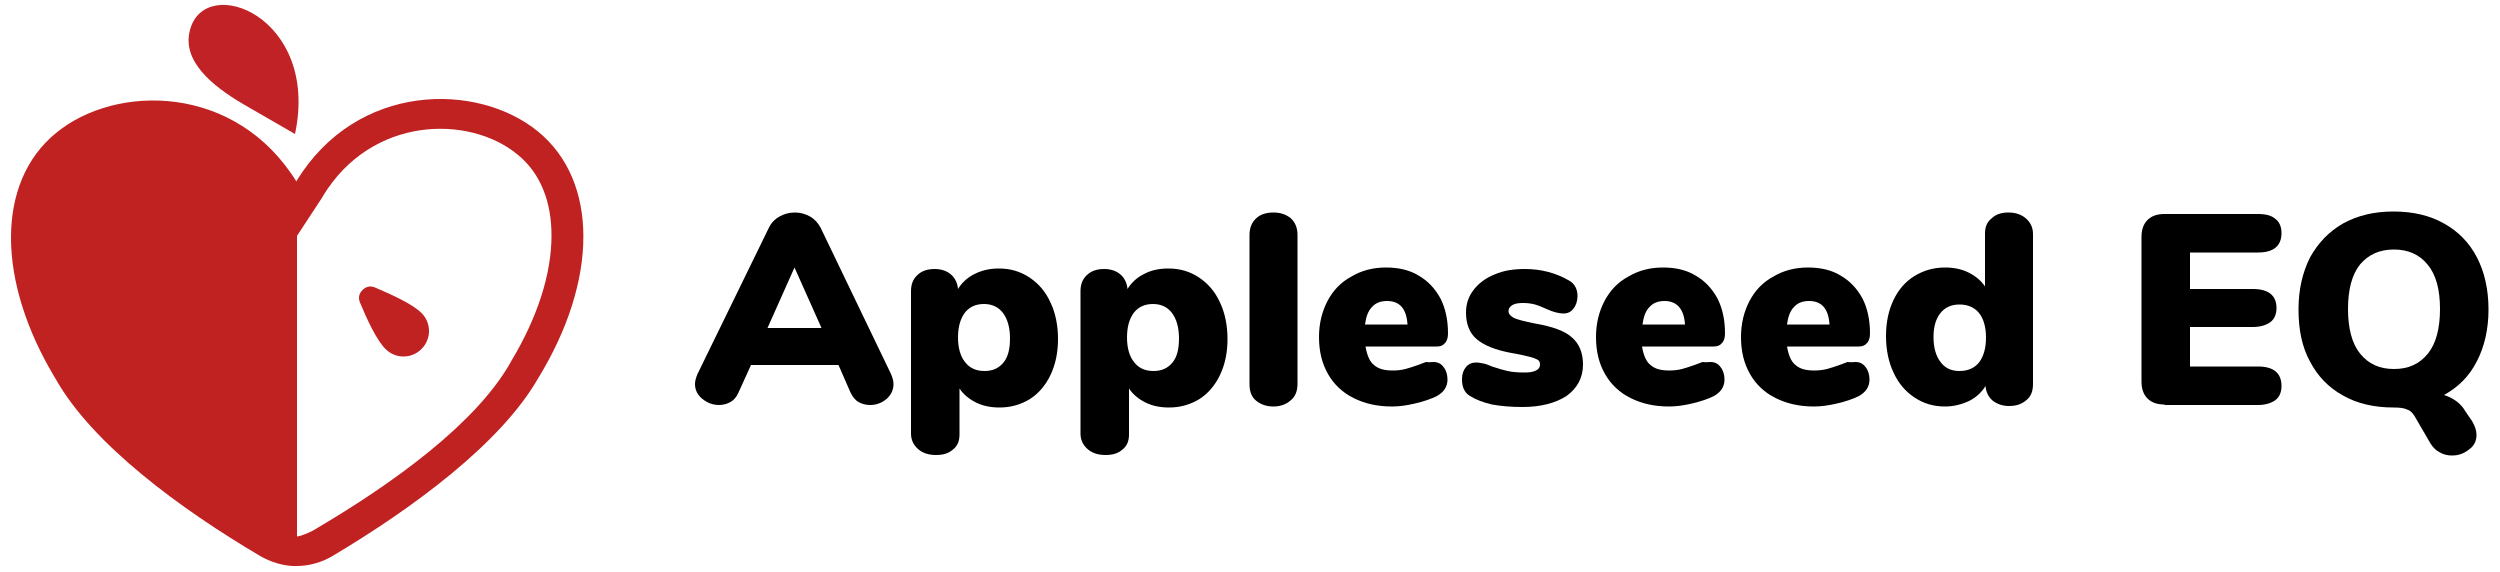 <?xml version="1.0" encoding="utf-8"?>
<!-- Generator: Adobe Illustrator 24.2.3, SVG Export Plug-In . SVG Version: 6.00 Build 0)  -->
<svg version="1.1" id="Layer_1" xmlns="http://www.w3.org/2000/svg" xmlns:xlink="http://www.w3.org/1999/xlink" x="0px" y="0px"
	 viewBox="0 0 500 114.5" style="enable-background:new 0 0 500 114.5;" xml:space="preserve">
<style type="text/css">
	.st0{fill-rule:evenodd;clip-rule:evenodd;fill:#C02121;}
	.st1{fill-rule:evenodd;clip-rule:evenodd;fill:#C12226;}
	.st2{fill:#FFFFFF;}
</style>
<g>
	<path class="st0" d="M59.4,113.2c-0.3,0-0.5,0-0.8,0c-2.2-0.1-4.4-0.8-6.4-1.9c-16.3-9.6-33.7-22.5-41-35.4
		c-12-19.7-12-39.5,0-49.3c12-9.9,36.1-9.9,48.2,9.9l0,0V113.2L59.4,113.2z"/>
	<path class="st1" d="M59,26.8c0,0-5-2.9-10.4-6C42.5,17.2,36.3,12.2,38,6C41-5.5,64,3.3,59,26.8L59,26.8z"/>
	<path class="st0" d="M75,57.5c-0.9-0.4-1.8-0.2-2.5,0.5c-0.7,0.7-0.9,1.6-0.5,2.5c1.4,3.4,3.3,7.5,5.1,9.3c2,2,5.2,2,7.2,0
		c2-2,2-5.2,0-7.2C82.5,60.8,78.3,58.9,75,57.5L75,57.5z"/>
	<path d="M178.2,74.8c0.3,0.7,0.5,1.4,0.5,2c0,1.2-0.5,2.2-1.4,3c-1,0.8-2,1.2-3.3,1.2c-0.8,0-1.6-0.2-2.3-0.6
		c-0.7-0.4-1.2-1.1-1.6-1.9l-2.4-5.5h-17.5l-2.5,5.5c-0.4,0.9-0.9,1.5-1.6,1.9c-0.7,0.4-1.5,0.6-2.3,0.6c-1.2,0-2.3-0.4-3.3-1.2
		c-1-0.8-1.5-1.8-1.5-3c0-0.6,0.2-1.3,0.5-2l14.3-29.3c0.5-1,1.2-1.7,2.1-2.2c0.9-0.5,1.9-0.8,3.1-0.8c1.1,0,2.1,0.3,3,0.8
		c0.9,0.5,1.6,1.3,2.1,2.2L178.2,74.8L178.2,74.8z M153.5,65.6h10.8l-5.4-12.1L153.5,65.6L153.5,65.6z"/>
	<path d="M199.8,53.7c2.3,0,4.3,0.6,6.1,1.8c1.8,1.2,3.2,2.8,4.2,5c1,2.1,1.5,4.6,1.5,7.3c0,2.7-0.5,5.1-1.5,7.2
		c-1,2.1-2.4,3.7-4.1,4.8c-1.8,1.1-3.8,1.7-6.1,1.7c-1.7,0-3.3-0.3-4.7-1c-1.4-0.7-2.5-1.6-3.3-2.8v9.2c0,1.3-0.4,2.3-1.3,3
		c-0.9,0.8-2,1.1-3.4,1.1c-1.5,0-2.7-0.4-3.6-1.2c-0.9-0.8-1.4-1.8-1.4-3.1V58.2c0-1.3,0.4-2.4,1.3-3.2c0.8-0.8,2-1.2,3.4-1.2
		c1.4,0,2.5,0.4,3.3,1.1c0.8,0.7,1.3,1.7,1.4,2.9c0.8-1.3,1.9-2.3,3.3-3C196.5,54,198.1,53.7,199.8,53.7L199.8,53.7z M196.9,74.2
		c1.7,0,2.9-0.6,3.8-1.7c0.9-1.1,1.3-2.7,1.3-4.8c0-2.2-0.5-3.9-1.4-5.1c-0.9-1.2-2.2-1.8-3.8-1.8c-1.7,0-2.9,0.6-3.8,1.7
		c-0.9,1.2-1.4,2.8-1.4,5c0,2.1,0.5,3.8,1.4,4.9C193.9,73.6,195.2,74.2,196.9,74.2L196.9,74.2z"/>
	<path d="M233.7,53.7c2.3,0,4.3,0.6,6.1,1.8c1.8,1.2,3.2,2.8,4.2,5c1,2.1,1.5,4.6,1.5,7.3c0,2.7-0.5,5.1-1.5,7.2
		c-1,2.1-2.4,3.7-4.1,4.8c-1.8,1.1-3.8,1.7-6.1,1.7c-1.7,0-3.3-0.3-4.7-1c-1.4-0.7-2.5-1.6-3.3-2.8v9.2c0,1.3-0.4,2.3-1.3,3
		c-0.9,0.8-2,1.1-3.4,1.1c-1.5,0-2.7-0.4-3.6-1.2c-0.9-0.8-1.4-1.8-1.4-3.1V58.2c0-1.3,0.4-2.4,1.3-3.2c0.8-0.8,2-1.2,3.4-1.2
		c1.4,0,2.5,0.4,3.3,1.1c0.8,0.7,1.3,1.7,1.4,2.9c0.8-1.3,1.9-2.3,3.3-3C230.3,54,231.9,53.7,233.7,53.7L233.7,53.7z M230.7,74.2
		c1.7,0,2.9-0.6,3.8-1.7c0.9-1.1,1.3-2.7,1.3-4.8c0-2.2-0.5-3.9-1.4-5.1c-0.9-1.2-2.2-1.8-3.8-1.8c-1.7,0-2.9,0.6-3.8,1.7
		c-0.9,1.2-1.4,2.8-1.4,5c0,2.1,0.5,3.8,1.4,4.9C227.7,73.6,229,74.2,230.7,74.2L230.7,74.2z"/>
	<path d="M254.7,81.3c-1.4,0-2.5-0.4-3.4-1.1c-0.9-0.7-1.4-1.8-1.4-3.3V47c0-1.5,0.5-2.6,1.4-3.4c0.9-0.8,2.1-1.1,3.4-1.1
		c1.4,0,2.5,0.4,3.4,1.1c0.9,0.8,1.4,1.9,1.4,3.4v29.8c0,1.5-0.5,2.6-1.4,3.3C257.2,80.9,256,81.3,254.7,81.3L254.7,81.3z"/>
	<path d="M286.7,72.4c0.8,0,1.5,0.3,2,1c0.5,0.6,0.8,1.5,0.8,2.5c0,1.4-0.7,2.5-2.1,3.3c-1.2,0.6-2.7,1.1-4.4,1.5
		c-1.7,0.4-3.2,0.6-4.6,0.6c-3,0-5.5-0.6-7.7-1.7c-2.2-1.1-3.9-2.7-5.1-4.8c-1.2-2.1-1.8-4.5-1.8-7.4c0-2.7,0.6-5.1,1.7-7.2
		c1.1-2.1,2.7-3.8,4.8-4.9c2-1.2,4.3-1.8,6.9-1.8c2.5,0,4.7,0.5,6.5,1.6c1.9,1.1,3.3,2.6,4.4,4.6c1,2,1.5,4.3,1.5,7
		c0,0.8-0.2,1.5-0.6,1.9c-0.4,0.5-0.9,0.7-1.6,0.7h-14.3c0.3,1.7,0.8,3,1.7,3.7c0.9,0.8,2.1,1.1,3.8,1.1c0.9,0,1.7-0.1,2.5-0.3
		c0.8-0.2,1.6-0.5,2.5-0.8c0.5-0.2,1.1-0.4,1.6-0.6C285.8,72.5,286.2,72.4,286.7,72.4L286.7,72.4z M277.4,60.2c-1.3,0-2.3,0.4-3,1.2
		c-0.8,0.8-1.2,2-1.4,3.5h8.5C281.3,61.8,280,60.2,277.4,60.2L277.4,60.2z"/>
	<path d="M304.5,81.4c-2.4,0-4.5-0.2-6.1-0.5c-1.7-0.4-3.1-0.9-4.4-1.7c-0.5-0.3-0.9-0.7-1.2-1.3c-0.3-0.6-0.4-1.3-0.4-2.1
		c0-1,0.3-1.8,0.8-2.4c0.5-0.6,1.2-0.9,2-0.9c0.5,0,1,0.1,1.5,0.2c0.5,0.1,1,0.3,1.7,0.6c1.2,0.4,2.2,0.7,3.1,0.9
		c0.9,0.2,2,0.3,3.4,0.3c1,0,1.7-0.1,2.3-0.4c0.6-0.3,0.8-0.7,0.8-1.2c0-0.4-0.1-0.7-0.4-0.9c-0.3-0.2-0.8-0.4-1.5-0.6
		c-0.8-0.2-2-0.5-3.8-0.8c-3.2-0.6-5.5-1.5-7-2.8c-1.4-1.2-2.1-3-2.1-5.3c0-1.7,0.5-3.2,1.5-4.5c1-1.3,2.4-2.4,4.2-3.1
		c1.8-0.8,3.8-1.1,6.1-1.1c1.6,0,3.2,0.2,4.7,0.6c1.5,0.4,2.9,1,4.1,1.7c1.1,0.6,1.7,1.7,1.7,3.1c0,1-0.3,1.9-0.8,2.5
		c-0.5,0.7-1.2,1-2,1c-0.9,0-2.1-0.3-3.4-0.9c-0.9-0.4-1.6-0.7-2.3-0.9c-0.7-0.2-1.5-0.3-2.4-0.3c-0.9,0-1.6,0.1-2.1,0.4
		c-0.5,0.3-0.8,0.7-0.8,1.2c0,0.6,0.4,1,1.1,1.4c0.7,0.3,2.1,0.7,4.2,1.1c3.5,0.6,6,1.5,7.4,2.8c1.4,1.2,2.2,3,2.2,5.4
		c0,2.6-1.1,4.7-3.3,6.3C311.1,80.6,308.2,81.4,304.5,81.4L304.5,81.4z"/>
	<path d="M342.1,72.4c0.8,0,1.5,0.3,2,1c0.5,0.6,0.8,1.5,0.8,2.5c0,1.4-0.7,2.5-2.1,3.3c-1.2,0.6-2.7,1.1-4.4,1.5
		c-1.7,0.4-3.2,0.6-4.6,0.6c-3,0-5.5-0.6-7.7-1.7c-2.2-1.1-3.9-2.7-5.1-4.8c-1.2-2.1-1.8-4.5-1.8-7.4c0-2.7,0.6-5.1,1.7-7.2
		c1.1-2.1,2.7-3.8,4.8-4.9c2-1.2,4.3-1.8,6.9-1.8c2.5,0,4.7,0.5,6.5,1.6c1.9,1.1,3.3,2.6,4.4,4.6c1,2,1.5,4.3,1.5,7
		c0,0.8-0.2,1.5-0.6,1.9c-0.4,0.5-0.9,0.7-1.7,0.7h-14.3c0.3,1.7,0.8,3,1.7,3.7c0.9,0.8,2.1,1.1,3.8,1.1c0.9,0,1.7-0.1,2.5-0.3
		c0.8-0.2,1.6-0.5,2.5-0.8c0.5-0.2,1.1-0.4,1.6-0.6C341.2,72.5,341.7,72.4,342.1,72.4L342.1,72.4z M332.9,60.2c-1.3,0-2.3,0.4-3,1.2
		c-0.8,0.8-1.2,2-1.4,3.5h8.5C336.8,61.8,335.4,60.2,332.9,60.2L332.9,60.2z"/>
	<path d="M371.1,72.4c0.8,0,1.5,0.3,2,1c0.5,0.6,0.8,1.5,0.8,2.5c0,1.4-0.7,2.5-2.1,3.3c-1.2,0.6-2.7,1.1-4.4,1.5
		c-1.7,0.4-3.2,0.6-4.6,0.6c-3,0-5.5-0.6-7.7-1.7c-2.2-1.1-3.9-2.7-5.1-4.8c-1.2-2.1-1.8-4.5-1.8-7.4c0-2.7,0.6-5.1,1.7-7.2
		c1.1-2.1,2.7-3.8,4.8-4.9c2-1.2,4.3-1.8,6.9-1.8c2.5,0,4.7,0.5,6.5,1.6c1.9,1.1,3.3,2.6,4.4,4.6c1,2,1.5,4.3,1.5,7
		c0,0.8-0.2,1.5-0.6,1.9c-0.4,0.5-0.9,0.7-1.7,0.7h-14.3c0.3,1.7,0.8,3,1.7,3.7c0.9,0.8,2.1,1.1,3.8,1.1c0.9,0,1.7-0.1,2.5-0.3
		c0.8-0.2,1.6-0.5,2.5-0.8c0.5-0.2,1.1-0.4,1.6-0.6C370.2,72.5,370.7,72.4,371.1,72.4L371.1,72.4z M361.8,60.2c-1.3,0-2.3,0.4-3,1.2
		c-0.8,0.8-1.2,2-1.4,3.5h8.5C365.7,61.8,364.4,60.2,361.8,60.2L361.8,60.2z"/>
	<path d="M401.7,42.5c1.4,0,2.6,0.4,3.5,1.2c0.9,0.8,1.4,1.8,1.4,3.1v30c0,1.4-0.4,2.5-1.3,3.2c-0.9,0.8-2,1.2-3.5,1.2
		c-1.3,0-2.4-0.4-3.3-1.1c-0.8-0.7-1.3-1.7-1.4-2.9c-0.8,1.3-1.9,2.3-3.3,3c-1.5,0.7-3.1,1.1-4.8,1.1c-2.3,0-4.3-0.6-6.1-1.8
		c-1.8-1.2-3.2-2.8-4.2-5c-1-2.1-1.5-4.6-1.5-7.3c0-2.7,0.5-5.1,1.5-7.2c1-2.1,2.4-3.7,4.2-4.8c1.8-1.1,3.8-1.7,6.1-1.7
		c1.7,0,3.3,0.3,4.7,1c1.4,0.7,2.5,1.6,3.3,2.8V46.7c0-1.3,0.4-2.3,1.3-3C399.1,42.9,400.2,42.5,401.7,42.5L401.7,42.5z M391.9,74.2
		c1.7,0,3-0.6,3.9-1.7c0.9-1.2,1.4-2.8,1.4-5c0-2.1-0.5-3.8-1.4-4.9c-0.9-1.1-2.2-1.7-3.9-1.7c-1.7,0-2.9,0.6-3.8,1.7
		c-0.9,1.1-1.4,2.7-1.4,4.8c0,2.2,0.5,3.8,1.4,5C389,73.6,390.2,74.2,391.9,74.2L391.9,74.2z"/>
	<path d="M432.9,80.9c-1.5,0-2.6-0.4-3.4-1.2c-0.8-0.8-1.2-1.9-1.2-3.4V47.4c0-1.5,0.4-2.6,1.2-3.4c0.8-0.8,1.9-1.2,3.4-1.2h18.7
		c1.6,0,2.7,0.3,3.5,1c0.8,0.6,1.2,1.6,1.2,2.8c0,2.6-1.6,3.9-4.7,3.9H438v7.3h12.6c3.1,0,4.7,1.3,4.7,3.8c0,1.2-0.4,2.2-1.2,2.8
		c-0.8,0.6-2,1-3.5,1H438v7.9h13.6c3.1,0,4.7,1.3,4.7,3.9c0,1.2-0.4,2.2-1.2,2.8c-0.8,0.6-2,1-3.5,1H432.9L432.9,80.9z"/>
	<path d="M494.4,84.2c0.6,1,0.9,1.9,0.9,2.8c0,1.2-0.5,2.2-1.5,2.9c-1,0.8-2.1,1.2-3.4,1.2c-0.9,0-1.7-0.2-2.4-0.6
		c-0.8-0.4-1.4-1-1.9-1.8l-3.2-5.5c-0.4-0.6-0.8-1.1-1.5-1.3c-0.6-0.3-1.5-0.4-2.7-0.4c-3.9,0-7.3-0.8-10.1-2.4
		c-2.9-1.6-5.1-3.9-6.6-6.8c-1.6-2.9-2.3-6.4-2.3-10.4c0-4,0.8-7.4,2.3-10.4c1.6-2.9,3.8-5.2,6.6-6.8c2.9-1.6,6.2-2.4,10.1-2.4
		c3.9,0,7.3,0.8,10.1,2.4c2.9,1.6,5.1,3.9,6.6,6.8c1.5,2.9,2.3,6.4,2.3,10.4c0,3.9-0.8,7.4-2.3,10.3c-1.5,3-3.7,5.2-6.6,6.8
		c1.9,0.6,3.4,1.7,4.3,3.3L494.4,84.2L494.4,84.2z M478.8,73.8c2.9,0,5.1-1,6.8-3.1c1.6-2,2.4-5,2.4-8.9c0-3.9-0.8-6.9-2.5-8.9
		c-1.6-2-3.9-3-6.7-3c-2.9,0-5.1,1-6.8,3c-1.6,2-2.4,5-2.4,8.9c0,3.9,0.8,6.9,2.4,8.9C473.7,72.8,475.9,73.8,478.8,73.8L478.8,73.8z
		"/>
	<path class="st0" d="M59.3,36.2c12.1-19.8,36.2-19.8,48.3-9.9c12.1,9.9,12.1,29.7,0,49.4c-7.4,12.9-24.8,25.8-41.1,35.5
		c-2.2,1.3-4.7,2-7.2,2l-12.4-6.7l-7.6-40L59.3,36.2L59.3,36.2z M59.4,107.3c1-0.1,3-1,3.9-1.6c15.4-9.1,31.9-21,38.8-33.2l0.1-0.2
		c5.3-8.8,8.1-17.5,8.1-25.2c0-6.6-2.1-12.4-6.8-16.2c-9.7-8-29.2-7.7-38.9,8.3c0,0.1-0.1,0.1-0.1,0.2L45.8,67.9l6,35.6L59.4,107.3
		L59.4,107.3z"/>
</g>
</svg>
